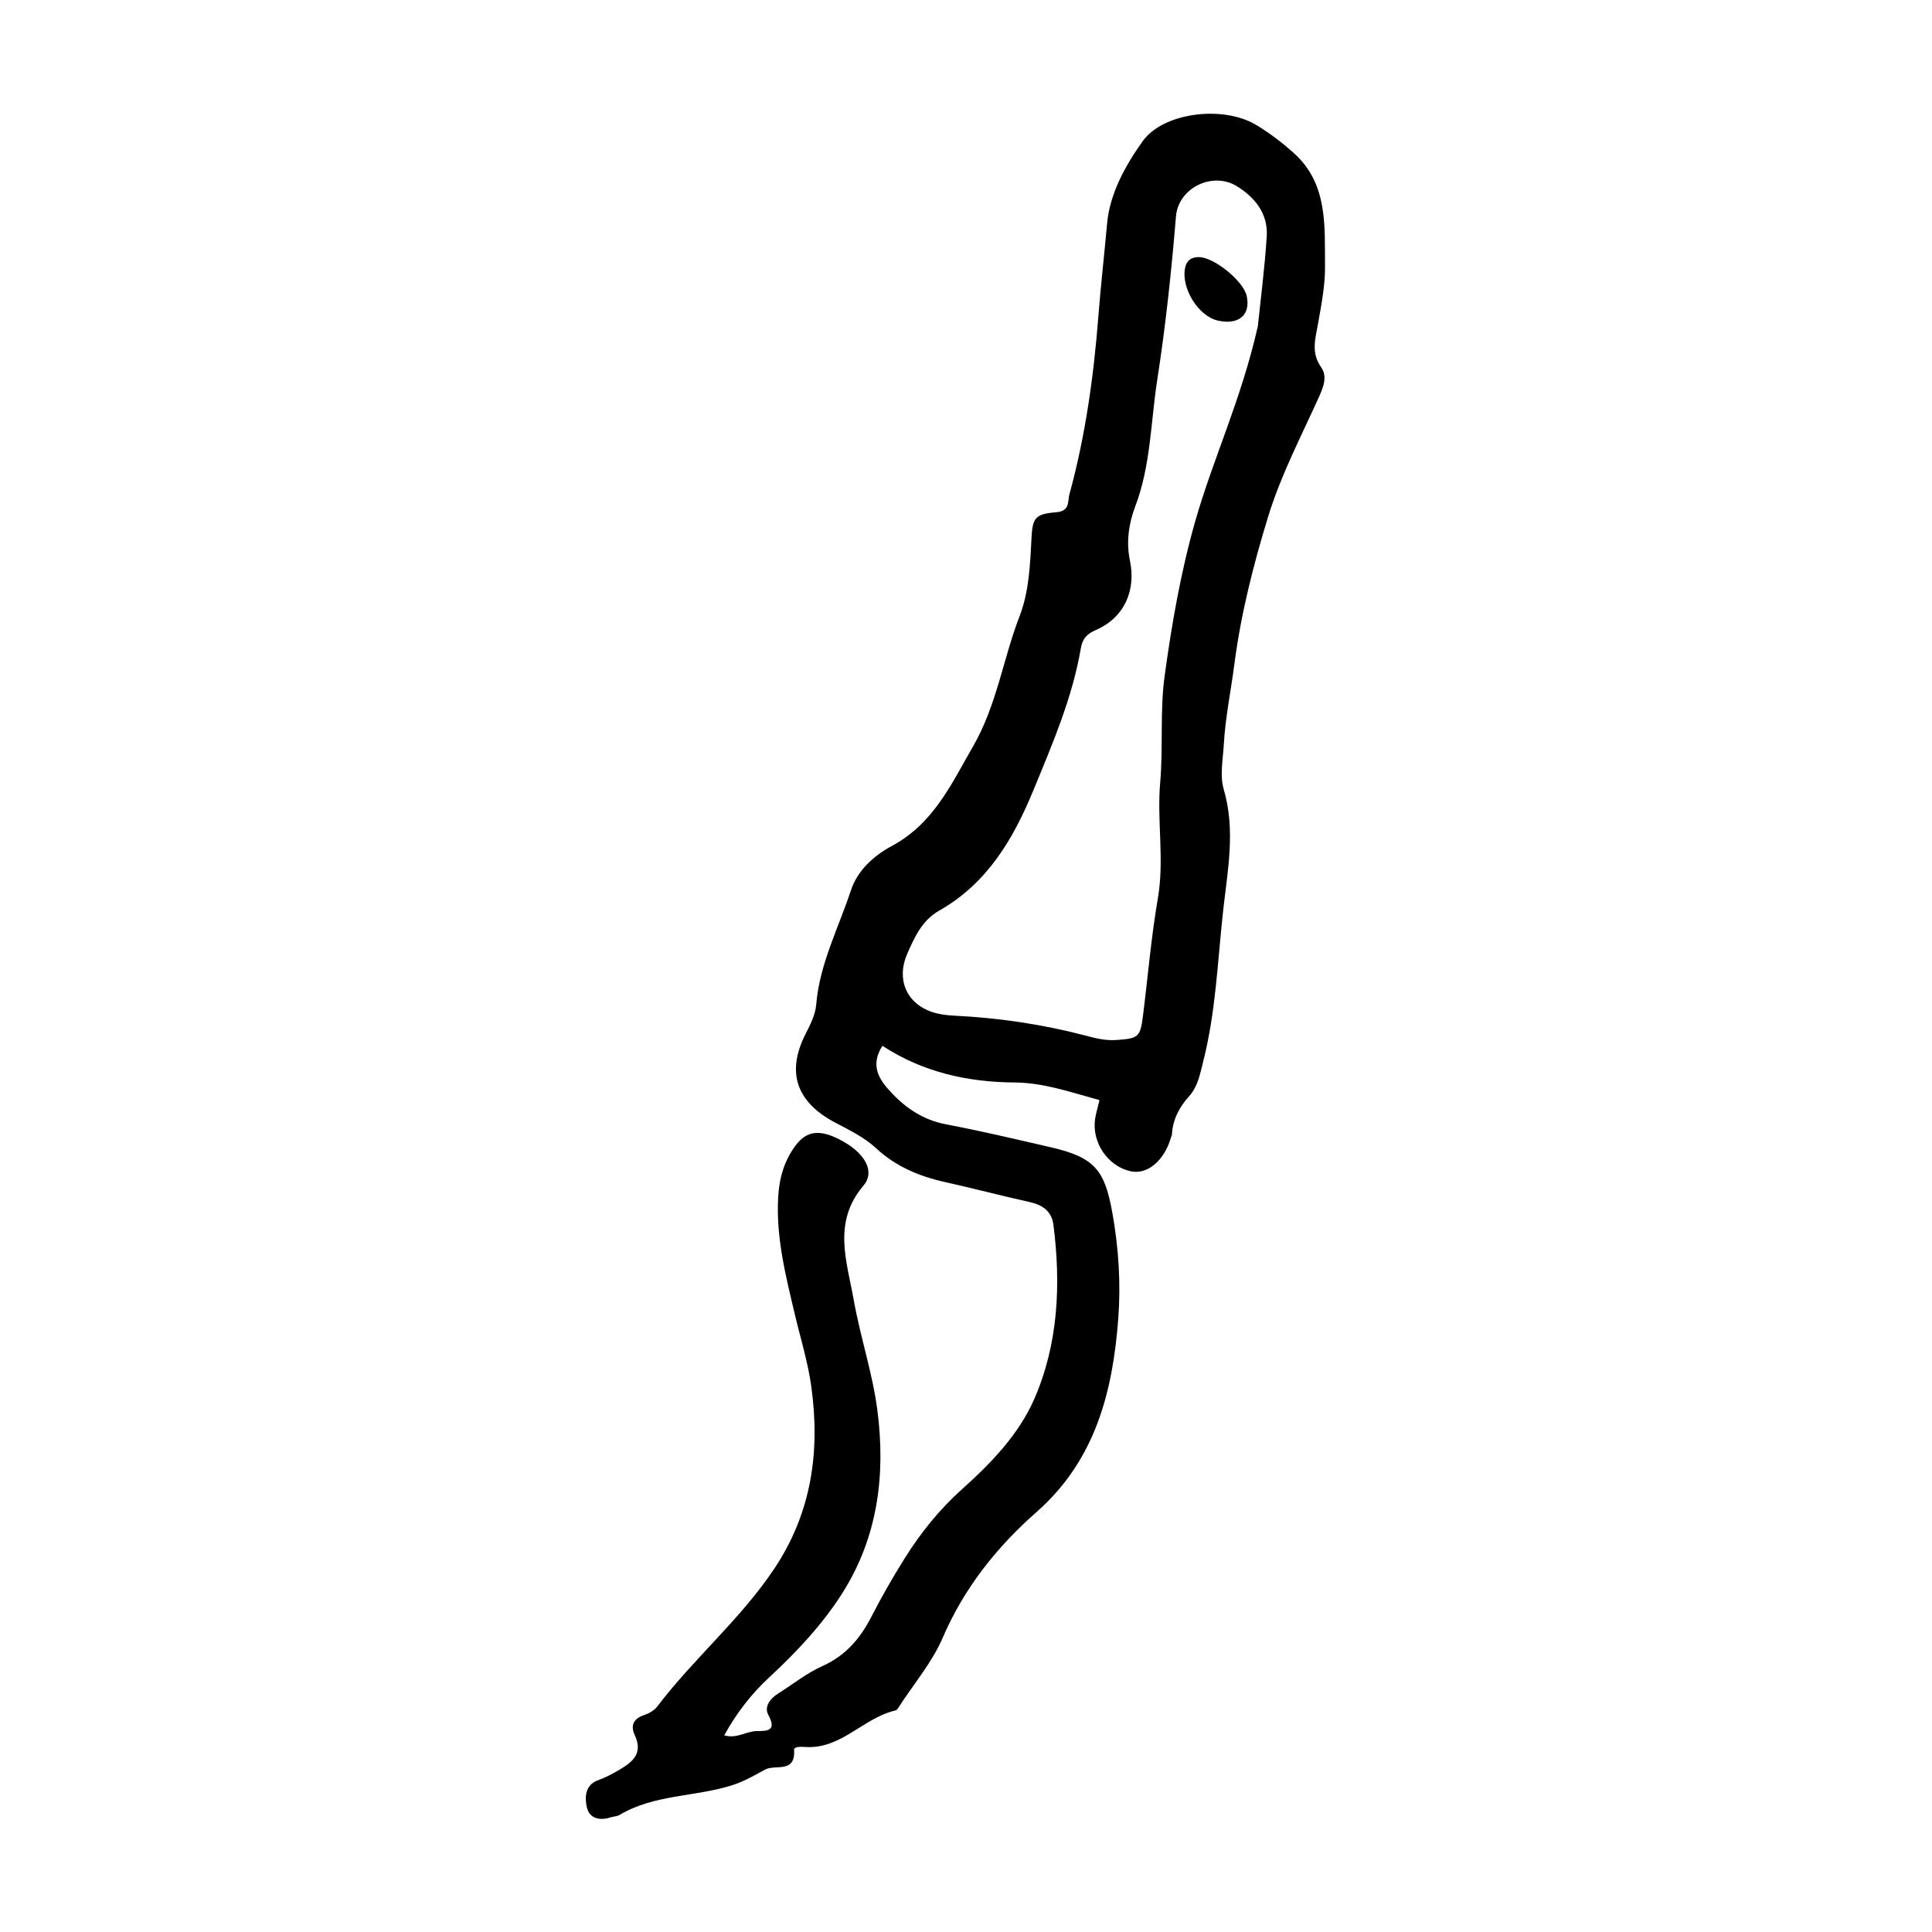 <?xml version="1.0" encoding="UTF-8"?>
<!-- Uploaded to: ICON Repo, www.iconrepo.com, Generator: ICON Repo Mixer Tools -->
<svg fill="#000000" width="800px" height="800px" version="1.1" viewBox="144 144 512 512" xmlns="http://www.w3.org/2000/svg">
 <path d="m477.35 230.41c0.633-6.199 1.773-14.949 2.348-23.738 0.391-5.977-3.059-10.316-7.894-13.309-6.453-3.996-15.535 0.398-16.16 7.988-1.199 14.484-2.727 28.934-4.957 43.281-1.746 11.223-1.711 22.734-5.848 33.609-1.703 4.469-2.426 9.422-1.395 14.336 1.676 7.977-1.57 15.203-9.121 18.426-2.606 1.109-3.516 2.594-3.906 4.883-2.246 13.043-7.434 25.07-12.422 37.215-5.398 13.152-12.273 24.945-25.098 32.223-4.519 2.562-6.519 6.977-8.48 11.461-2.902 6.641-0.289 13.051 6.539 15.387 1.859 0.633 3.902 0.891 5.875 0.988 11.719 0.574 23.258 2.258 34.621 5.223 2.727 0.715 5.426 1.449 8.402 1.23 5.715-0.422 6.312-0.664 7.016-6.191 1.328-10.457 2.188-20.988 3.977-31.363 1.77-10.266-0.285-20.48 0.617-30.738 0.82-9.336-0.105-18.809 1.172-28.152 1.887-13.805 4.262-27.488 8.09-40.957 4.738-16.652 12.246-32.363 16.625-51.801zm-41.969 205.13c-8.02-2.207-14.895-4.617-22.539-4.672-12.336-0.09-24.234-2.688-35-9.723-2.871 4.559-1.488 8.004 1.32 11.238 4.199 4.84 9.086 8.359 15.641 9.598 9.262 1.75 18.445 3.938 27.637 6.051 11.727 2.699 14.309 6.062 16.352 17.41 1.68 9.34 2.25 18.828 1.559 28.023-1.453 19.234-6.004 37.457-21.641 51.223-10.5 9.246-19.211 20.121-24.887 33.344-2.769 6.449-7.535 12.047-11.418 18.016-0.305 0.473-0.676 1.145-1.129 1.25-8.473 1.941-14.348 10.289-23.828 9.672-1.172-0.078-3.062-0.133-3.008 0.762 0.402 6.371-5 3.746-7.707 5.234-2.894 1.59-5.598 3.176-8.941 4.215-9.758 3.031-20.477 2.363-29.566 7.777-0.707 0.422-1.656 0.418-2.473 0.68-2.875 0.93-5.547 0.25-6.227-2.656-0.621-2.644-0.477-5.973 2.934-7.191 1.914-0.684 3.625-1.59 5.359-2.594 3.695-2.141 6.727-4.379 4.387-9.395-1.141-2.445-0.41-4.305 2.406-5.254 1.305-0.441 2.742-1.219 3.547-2.277 9.664-12.738 22.059-23.121 31.004-36.508 9.934-14.863 12.219-31.148 9.836-48.336-0.898-6.477-2.871-12.809-4.383-19.199-2.426-10.254-5.031-20.477-4.379-31.176 0.301-4.961 1.609-9.488 4.629-13.52 3.031-4.043 6.719-4.383 12.734-0.945 5.707 3.258 8.355 7.938 5.203 11.645-8.258 9.707-4.356 20.09-2.566 30.219 1.73 9.793 4.969 19.301 6.266 29.215 2.25 17.172 0.105 33.688-9.223 48.449-5.266 8.332-12.129 15.645-19.43 22.402-4.785 4.43-8.691 9.504-11.926 15.371 3.394 0.965 5.871-1.129 8.656-1.133 3.012 0 5.254-0.156 3.031-4.301-1.172-2.18 0.5-4.332 2.648-5.68 3.871-2.426 7.504-5.371 11.629-7.219 6.121-2.742 10.016-7.223 12.984-13 2.727-5.309 5.703-10.516 8.875-15.578 4.246-6.777 9.203-12.957 15.23-18.352 7.684-6.875 15.035-14.512 19.129-23.91 6.371-14.621 7.074-30.34 5.062-46.117-0.461-3.602-2.84-5.273-6.289-6.039-7.512-1.664-14.953-3.637-22.465-5.305-6.824-1.516-13.027-4.129-18.223-8.945-3.176-2.941-7.074-4.812-10.855-6.809-10.199-5.371-13.004-13.211-7.941-23.312 1.301-2.598 2.676-5.144 2.91-7.988 0.895-10.758 5.898-20.238 9.191-30.242 1.781-5.402 6.25-9.301 10.793-11.734 11.09-5.949 15.719-16.262 21.57-26.41 6.309-10.938 7.941-23.141 12.344-34.531 2.453-6.34 2.785-13.371 3.125-20.223 0.285-5.68 0.793-6.852 6.527-7.301 3.785-0.293 3.035-2.875 3.535-4.699 4.246-15.473 6.449-31.285 7.691-47.258 0.637-8.211 1.578-16.406 2.312-24.594 0.699-7.84 4.812-15.348 9.441-21.805 5.457-7.613 21.25-9.535 29.965-4.348 3.574 2.129 6.953 4.707 10.055 7.488 9.117 8.164 8.18 19.355 8.289 30.016 0.051 5.094-0.969 10.238-1.867 15.293-0.703 3.953-1.887 7.613 0.84 11.469 1.762 2.488 0.539 5.402-0.699 8.141-4.691 10.371-9.965 20.438-13.348 31.453-3.953 12.887-7.231 25.836-8.961 39.195-0.914 7.043-2.375 13.992-2.781 21.129-0.23 4.012-1.102 8.266-0.027 11.934 3.188 10.871 1.016 21.547-0.164 32.246-1.465 13.316-1.938 26.77-5.269 39.859-0.855 3.348-1.359 6.59-3.824 9.332-2.492 2.769-4.254 6.082-4.465 9.984-0.016 0.273-0.168 0.543-0.246 0.82-1.762 6.117-6.195 9.898-10.566 9.008-6.133-1.25-10.531-7.672-9.535-14.012 0.219-1.395 0.641-2.758 1.148-4.871zm31.34-206.59c-5.207-1.195-9.777-8.66-8.648-14.008 0.434-2.062 1.754-2.809 3.641-2.805 4.035 0.008 11.832 6.375 12.68 10.297 1.086 5.047-2.137 7.785-7.672 6.516z" fill-rule="evenodd"/>
</svg>